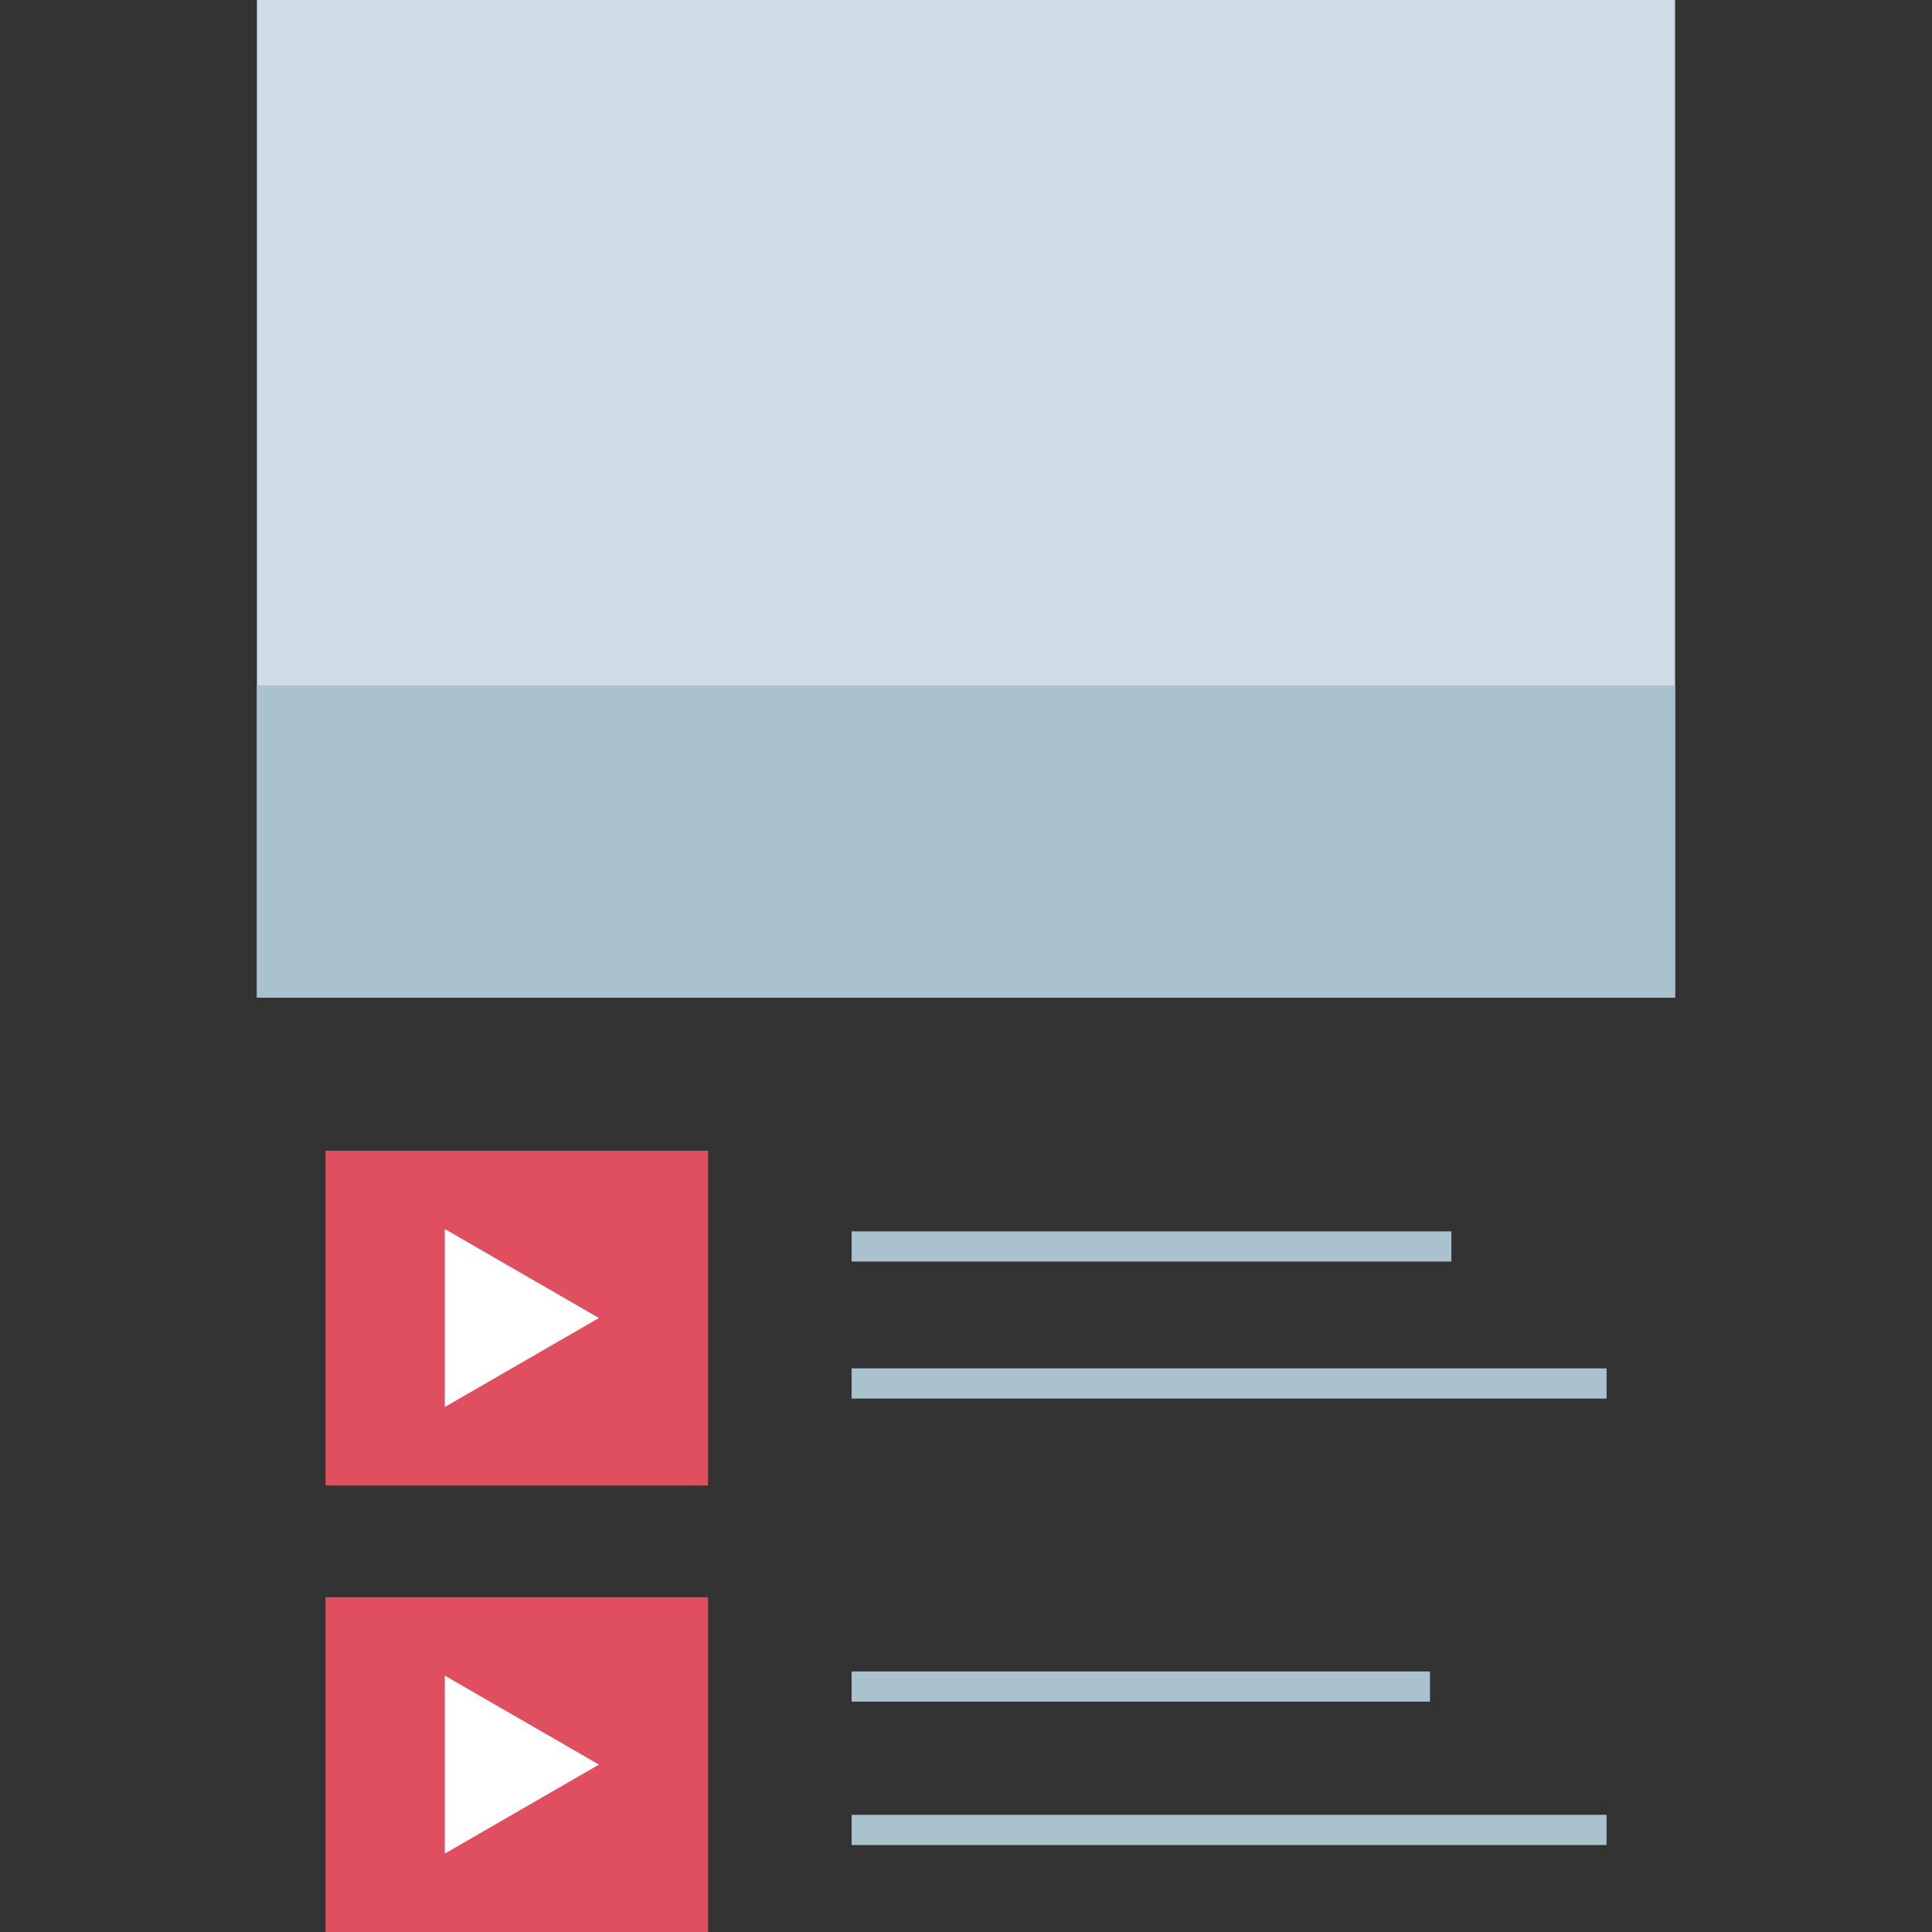 <?xml version="1.0" encoding="iso-8859-1"?>
<!-- Uploaded to: SVG Repo, www.svgrepo.com, Generator: SVG Repo Mixer Tools -->
<svg version="1.1" id="Layer_1" xmlns="http://www.w3.org/2000/svg" xmlns:xlink="http://www.w3.org/1999/xlink" 
	 viewBox="0 0 512.008 512.008" xml:space="preserve">
<rect x="0" y="0" width="512.008" height="512.008" fill="#333333" stroke="none"/>
<g>
	<rect x="225.684" y="326.328" style="fill:#AAC1CE;" width="158.952" height="8"/>
	<rect x="225.684" y="362.64" style="fill:#AAC1CE;" width="200.08" height="8"/>
</g>
<rect x="86.268" y="304.96" style="fill:#E04F5F;" width="101.384" height="88.72"/>
<g>
	<rect x="225.684" y="442.96" style="fill:#AAC1CE;" width="153.28" height="8"/>
	<rect x="225.684" y="480.96" style="fill:#AAC1CE;" width="200.08" height="8"/>
</g>
<rect x="86.268" y="423.288" style="fill:#E04F5F;" width="101.384" height="88.72"/>
<g>
	<polygon style="fill:#FFFFFF;" points="117.884,444.064 158.732,467.648 117.884,491.232 	"/>
	<polygon style="fill:#FFFFFF;" points="117.884,325.712 158.732,349.296 117.884,372.88 	"/>
</g>
<rect x="68.092" style="fill:#CFDCE5;" width="375.824" height="264.4"/>
<rect x="68.092" y="181.664" style="fill:#AAC1CE;" width="375.824" height="82.696"/>
</svg>